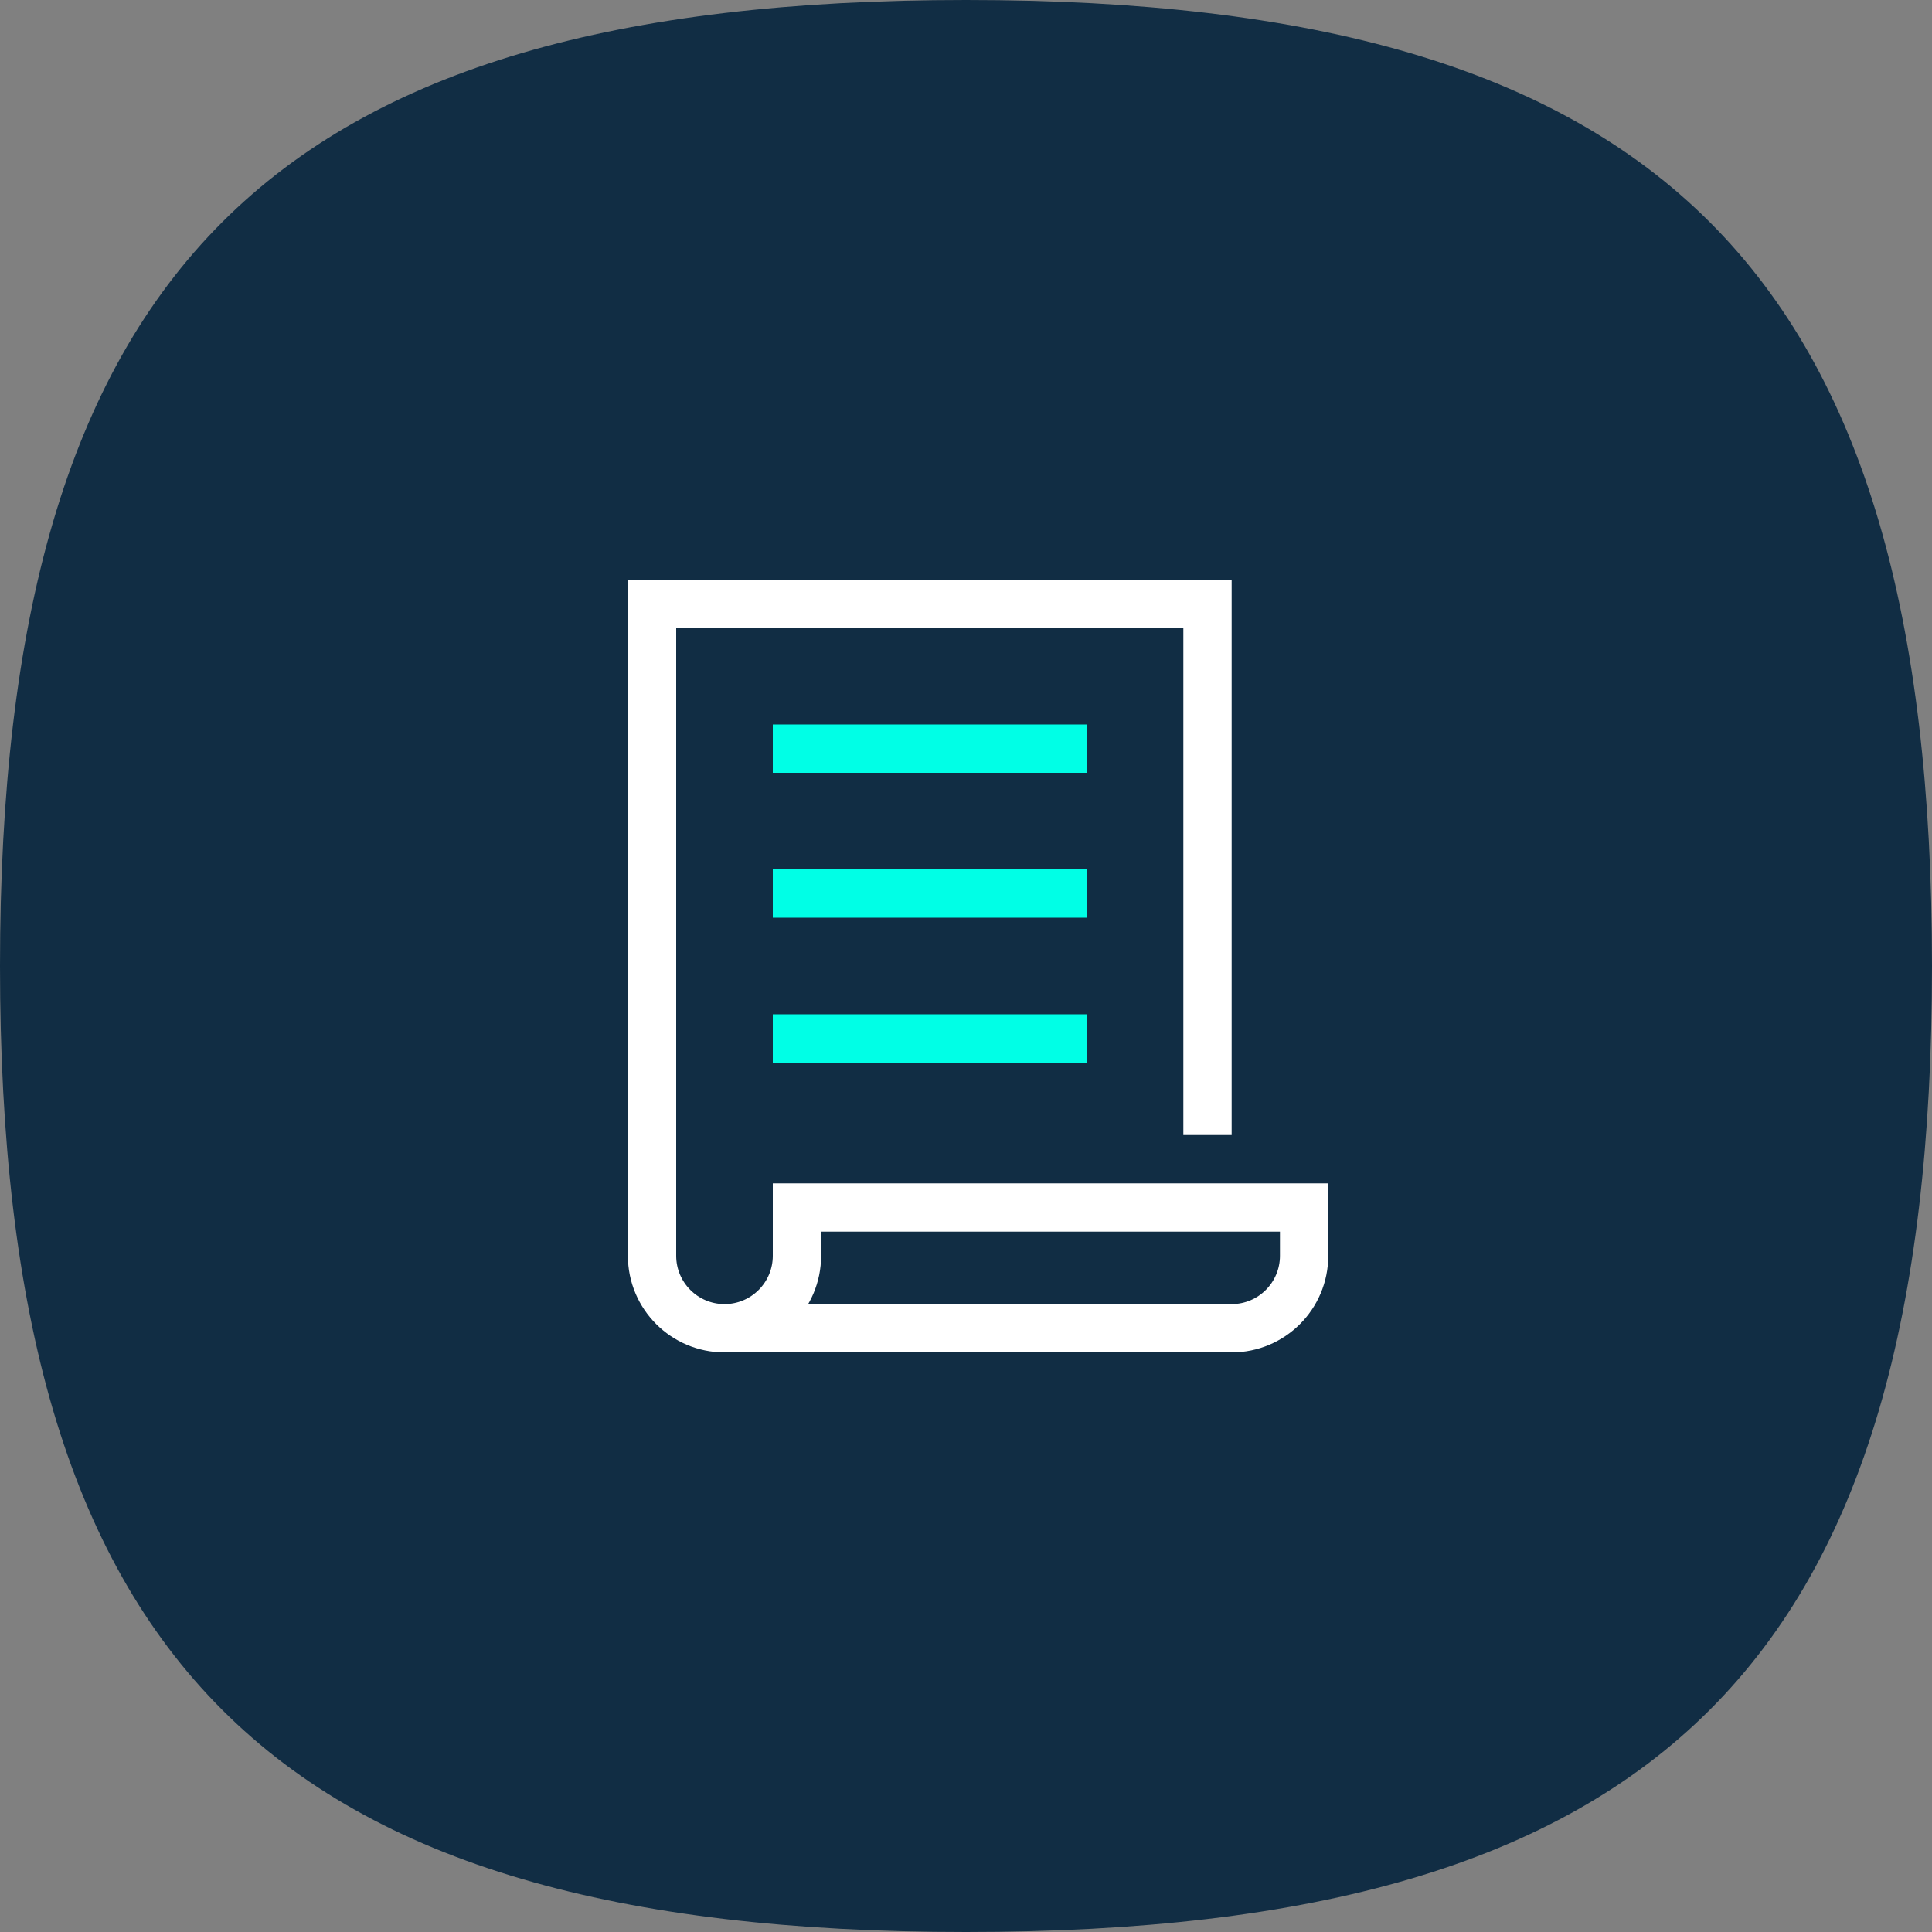 <?xml version="1.0" encoding="UTF-8"?> <svg xmlns="http://www.w3.org/2000/svg" width="80" height="80" viewBox="0 0 80 80" fill="none"><rect x="0" y="0" width="80" height="80" fill="#808080" stroke="none"/><path d="M0 40C0 11.2 11.2 0 40 0C68.8 0 80 11.2 80 40C80 68.8 68.8 80 40 80C11.2 80 0 68.8 0 40Z" fill="#112D44"></path><path d="M50 46V25H27V52C27 53.657 28.343 55 30 55H32" stroke="white" stroke-width="2" stroke-miterlimit="10" stroke-linecap="square"></path><path d="M33 52C33 53.657 31.657 55 30 55H51C52.657 55 54 53.657 54 52V50H33V52Z" stroke="white" stroke-width="2" stroke-miterlimit="10" stroke-linecap="square"></path><path d="M33 31H44" stroke="#00FFE6" stroke-width="2" stroke-miterlimit="10" stroke-linecap="square"></path><path d="M33 37H44" stroke="#00FFE6" stroke-width="2" stroke-miterlimit="10" stroke-linecap="square"></path><path d="M33 43H44" stroke="#00FFE6" stroke-width="2" stroke-miterlimit="10" stroke-linecap="square"></path></svg> 
